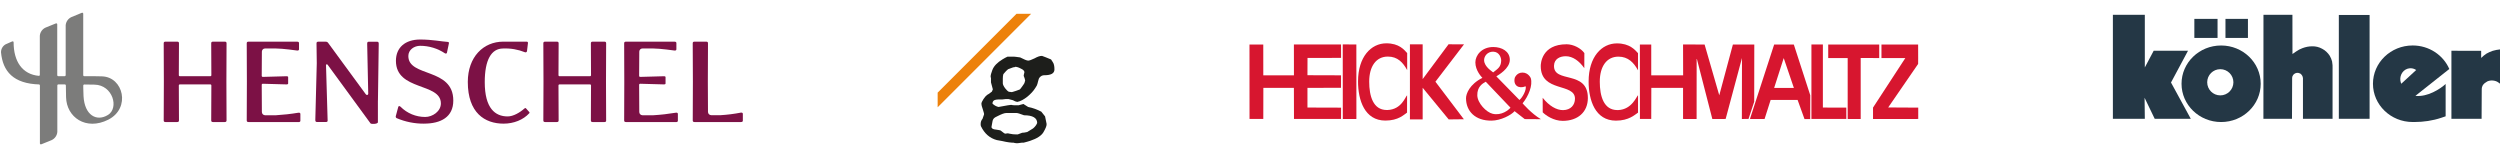<?xml version="1.0" encoding="UTF-8"?>
<svg id="Ebene_1" data-name="Ebene 1" xmlns="http://www.w3.org/2000/svg" xmlns:xlink="http://www.w3.org/1999/xlink" viewBox="0 0 1164 73">
  <defs>
    <style>
      .cls-1 {
        fill: none;
      }

      .cls-2 {
        fill: #243745;
      }

      .cls-3 {
        fill: #7c7c7b;
      }

      .cls-4 {
        fill: #1d1e1b;
      }

      .cls-5 {
        clip-path: url(#clippath-1);
      }

      .cls-6 {
        clip-path: url(#clippath-3);
      }

      .cls-7 {
        clip-path: url(#clippath-2);
      }

      .cls-8 {
        fill: #d7162f;
      }

      .cls-9 {
        fill: #7c1145;
      }

      .cls-10 {
        fill: #ed810b;
      }

      .cls-11 {
        clip-path: url(#clippath);
      }
    </style>
    <clipPath id="clippath">
      <rect class="cls-1" y="5.44" width="346.35" height="62.24"/>
    </clipPath>
    <clipPath id="clippath-1">
      <rect class="cls-1" x="436.42" y="6.28" width="54.71" height="60.57"/>
    </clipPath>
    <clipPath id="clippath-2">
      <rect class="cls-1" x="581.19" y="19.6" width="312.5" height="37.24"/>
    </clipPath>
    <clipPath id="clippath-3">
      <rect class="cls-1" x="581.19" y="19.6" width="312.5" height="37.24"/>
    </clipPath>
  </defs>
  <g class="cls-11">
    <path class="cls-9" d="M104.67,56.82h-5.52c-.56,0-.81-.25-.81-.75l.07-16.34c0-.24-.18-.43-.42-.44h-14.29c-.24,0-.43.18-.44.42v.02l.07,16.34c0,.51-.25.75-.81.75h-5.49c-.56,0-.81-.25-.81-.75l.07-17.9-.07-18.03c0-.49.25-.75.81-.75h5.49c.56,0,.81.25.81.75l-.07,14.91c0,.24.18.43.42.44h14.29c.24,0,.43-.18.44-.42v-.02l-.07-14.91c0-.49.25-.75.81-.75h5.52c.56,0,.81.25.81.75l-.07,18.03.07,17.9c-.03.51-.28.75-.81.75"/>
    <path class="cls-9" d="M281.44,56.82h-5.52c-.56,0-.81-.25-.81-.75l.07-16.34c0-.24-.18-.43-.42-.44h-14.29c-.24,0-.43.18-.44.42v.02l.07,16.34c0,.51-.25.75-.81.75h-5.49c-.56,0-.82-.25-.82-.75l.07-17.9-.07-18.03c0-.49.25-.75.82-.75h5.49c.56,0,.81.25.81.75l-.07,14.91c0,.24.18.43.42.44h14.29c.24,0,.43-.18.44-.42v-.02l-.07-14.91c0-.49.25-.75.81-.75h5.49c.56,0,.81.25.81.75l-.07,18.03.07,17.9c.03.51-.22.75-.78.75"/>
    <path class="cls-9" d="M138.92,56.82h-23.23c-.56,0-.81-.25-.81-.75l.07-17.96-.07-17.96c0-.49.25-.75.81-.75h22.58c.5,0,.95.12.95.63v2.93c0,.49-.44.63-.95.56,0,0-6.66-.95-9.86-.95h-4.99c-.81-.02-1.47.63-1.49,1.44l-.07,11.35c0,.24.18.43.42.44h.02l11.23-.31c.31,0,.63.12.63.44v2.93c0,.31-.31.44-.63.44l-11.23-.31c-.24,0-.43.18-.44.42v.02l.07,12.73c0,.82.67,1.48,1.49,1.5h5.03c3.51-.21,7-.6,10.46-1.18.49-.07.95.06.95.56v3.18c0,.5-.42.63-.95.63Z"/>
    <path class="cls-9" d="M175.95,46.84v10.05c0,.95-3.18.95-3.43.56l-19.98-27.32c-.31-.37-.75-.19-.75.19l.75,25.52c.07.56-.07.95-.63.95h-4.42c-.56,0-.68-.44-.68-.95l.68-26.45-.12-9.23c0-.49.25-.75.81-.75h3.49c.41-.02.81.16,1.06.49l17.6,24.01c.44.56,1.12.31,1.12-.25l-.49-23.27c0-.56.12-.95.63-.95h4.12c.5,0,.63.44.63.95l-.37,26.45Z"/>
    <path class="cls-9" d="M197.47,57.57c-4.4.04-8.74-.84-12.79-2.56-.38-.2-.54-.66-.37-1.06l1.12-4.18c.12-.49.68-.49,1.07-.07,3.03,3.05,7.16,4.76,11.47,4.76,3.43,0,7.3-2.62,7.3-6.3,0-9.79-20.93-5.71-20.93-19.84,0-6.17,4.3-9.92,11.29-9.92,5.61,0,10.05.95,12.91,1.12.44,0,.56.44.44.81l-.88,4.18c-.06.44-.56.56-.95.31-3.41-2.28-7.43-3.5-11.54-3.49-2.74,0-5.49,1.81-5.49,4.76,0,9.98,20.93,5.3,20.93,20.71.02,7.7-5.79,10.76-13.59,10.76Z"/>
    <path class="cls-9" d="M234.47,57.57c-8.79,0-16.66-5.05-16.66-19.4,0-11.66,7.24-18.78,16.53-18.78h10.73c.49,0,.75.12.75.63l-.44,3.68c0,.38-.32.69-.71.68-.09,0-.16-.02-.24-.05-3.22-1.3-6.7-1.9-10.17-1.75-5.55,0-8.56,5.37-8.56,15.66,0,12.23,4.87,15.97,10.67,15.97,2.62,0,5.71-1.81,7.86-3.74.19-.12.44-.25.63-.06l1.56,1.75c.15.11.19.34.07.5-.02.03-.04.05-.07.07-2.78,3.06-7.2,4.84-11.94,4.84Z"/>
    <path class="cls-9" d="M314.69,56.82h-23.27c-.56,0-.81-.25-.81-.75l.06-17.96-.06-17.96c0-.49.25-.75.81-.75h22.56c.5,0,.95.12.95.63v2.93c0,.49-.44.63-.95.56,0,0-6.66-.95-9.86-.95h-4.98c-.81-.02-1.47.63-1.49,1.44l-.07,11.35c0,.24.18.43.42.44h.02l11.23-.31c.31,0,.63.12.63.44v2.93c0,.31-.31.44-.63.44l-11.23-.31c-.24,0-.43.18-.44.42v.02l.07,12.73c0,.83.67,1.49,1.49,1.5h4.98c3.54-.21,7.06-.61,10.55-1.19.5-.07.95.06.95.56v3.18c0,.51-.44.64-.93.64Z"/>
    <path class="cls-9" d="M344.94,56.82h-21.59c-.56,0-.81-.25-.81-.75l.07-17.96-.08-17.97c0-.49.25-.75.81-.75h5.49c.56,0,.81.25.81.75l-.07,17.96.07,14.03c.01.82.68,1.48,1.49,1.5h4.37c3.16-.19,6.31-.59,9.42-1.19.5-.07.95.06.95.56v3.18c0,.51-.44.64-.93.64"/>
    <path class="cls-3" d="M50.22,53.54c-5.23,3.21-10.85.14-11.33-8.77-.15-2.75-.12-5.43-.12-5.43v.49c0-.27.21-.48.48-.49,2.28,0,2.52,0,4.76.07,8.51.16,11.53,10.88,6.23,14.14h0ZM47.51,35.55c-3.37-.09-3.68-.07-8.27-.07-.27,0-.49-.22-.49-.48V6.4c0-.39-.31-.58-.7-.42l-4.76,1.96c-1.53.68-2.57,2.14-2.71,3.81v23.23c0,.27-.22.49-.49.49h-2.95c-.27,0-.49-.22-.49-.49V11.35c0-.39-.31-.58-.71-.42l-4.69,1.9c-1.53.67-2.57,2.14-2.71,3.81v18.23c0,.21-.14.4-.34.46-7.97-.7-11.86-6.93-11.86-15.6,0-.4-.31-.58-.71-.42l-2.93,1.28c-1.41.74-2.27,2.22-2.23,3.81.83,8.72,5.63,14.64,18.08,14.92h-.46c.27,0,.49.22.49.49v26.93c0,.39.31.58.71.42l4.69-1.9c1.53-.68,2.57-2.14,2.71-3.81v-21.67c0-.27.22-.48.49-.48h3c.27,0,.48.22.48.49v-.49s.07,4.32.1,5.95c.2,9.33,9.27,15.72,19.66,10.47,10.61-5.42,6.97-19.89-2.9-20.16"/>
  </g>
  <g>
    <g class="cls-5">
      <path class="cls-4" d="M477.32,37.49c-.17-.78-.35-1.49-.7-2.19.09-.52.17-1.05.35-1.66,0-.61-.52-1.22-1.75-1.75-.96-.52-1.84-.79-2.54-.79l-.26.17c-.26-.09-1.31.26-3.06.96-.52.35-1.22,1.14-2.19,2.28-.17.52-.26,1.22-.26,2.01v2.27c0,.52.35,1.31,1.05,2.27.61.79,1.22,1.4,1.75,1.66.7.09,1.14.17,1.4.17.17,0,.87-.26,2.01-.61.35-.17.96-.35,1.66-.61.17-.09.52-.52,1.14-1.4.61-.79.87-1.31,1.05-1.58l.35-1.22h0ZM473.82,62.6c.52-.17,1.14-.44,2.1-.79.52,0,1.31-.09,2.36-.35,1.22-.79,2.1-1.31,2.71-1.66.96-.79,1.58-1.66,1.92-2.54,0-2.36-2.1-3.59-6.12-3.59-1.84-.7-2.98-1.05-3.41-1.05h-4.9c-.87,0-2.19.52-4.11,1.49-.79.35-1.31.7-1.49.87-.44.44-.7.96-.79,1.58-.09.52-.26,1.4-.44,2.45-.09.26.09.61.52.96.26.17.96.35,2.01.44,1.05.17,1.75.26,1.92.52,1.14.87,1.66,1.31,1.84,1.31.35,0,1.05-.17,1.31-.17.17,0,.44.09.79.17,1.05.26,2.19.35,3.24.35h.53ZM472.07,66.45c-1.14,0-2.97-.17-5.51-.79-.61-.09-1.4-.26-2.45-.44-3.24-.87-5.69-2.98-7.35-6.39-.09-.17-.17-.52-.17-.96,0-1.05.26-1.84.87-2.54l.7-2.01c.09-.26-.09-.96-.52-2.28-.52-1.4-.7-2.28-.7-2.71,0-.52.35-1.23.96-2.19.61-.96,1.22-1.57,1.66-1.92.52-.26,1.31-.78,2.27-1.57l.44-1.05c-.61-2.1-.87-3.24-.87-3.24v-1.93c0-.09-.09-.17-.09-.44-.09-.26-.09-.44-.09-.52,0-.44.26-1.31.79-2.8.7-1.93,2.36-3.59,4.81-5.07.87-.52,1.66-.96,2.28-1.22h2.97c.17,0,1.14.09,2.89.35,1.84.96,3.15,1.49,3.76,1.49.52,0,1.57-.35,2.97-1.05,1.4-.78,2.45-1.14,3.32-1.14h.17c.96.35,2.36.87,4.2,1.66.17.26.44.7.79,1.22.52.7.78,1.84.78,3.41,0,1.84-1.57,2.71-4.72,2.71-.79,0-1.49.26-2.1.96-.35.35-.61.96-.79,1.84-.17.96-.44,1.57-.61,2.01l-.7,1.14c-.87,1.4-2.1,2.71-3.67,4.02-1.66,1.31-3.24,2.19-4.72,2.45-.61-.09-1.31-.35-2.01-.79-.61-.17-1.31-.35-2.01-.52h-1.49c-.35,0-1.14.17-1.49.17-1.66,0-2.62,0-2.8.09-1.22.17-1.75.79-1.75,1.84.79.79,1.75,1.31,2.8,1.57,3.67-.7,5.77-1.05,6.21-.96.17.17,1.22.17,3.15.17,0,0,.7-.17,2.27-.61-.09,0,.7.44,2.19,1.4,2.28.44,4.28,1.22,6.12,2.19l1.75,2.19.7,3.41c.17.7-.35,2.1-1.49,4.02-.96,1.57-2.97,2.89-6.12,3.94-.7.26-1.75.52-3.06.87h-.79c-.52,0-1.49.26-2.01.26-.44,0-1.05,0-1.66-.17l-.09-.09v.02Z"/>
    </g>
    <polygon class="cls-10" points="473.26 6.44 436.8 42.9 436.57 43.12 436.57 49.95 480.08 6.44 473.26 6.44"/>
  </g>
  <g>
    <polygon class="cls-8" points="602.46 35.07 588.19 35.07 588.18 20.73 581.76 20.72 581.78 55.38 588.19 55.39 588.22 40.91 602.44 40.91 602.48 55.39 624.39 55.38 624.41 50.12 608.75 50.07 608.75 40.91 624.37 40.88 624.39 35.07 608.75 35.02 608.78 26.98 624.4 26.95 624.39 20.72 602.44 20.69 602.46 35.07"/>
    <polygon class="cls-8" points="625.18 20.68 631.52 20.7 631.54 55.39 625.21 55.42 625.18 20.68"/>
    <g class="cls-7">
      <path class="cls-8" d="M645.47,20.17c-7.11,0-13.17,6.3-13.17,17.74,0,8.74,3.08,18.23,12.73,18.23,6.11,0,8.68-2.8,10.09-3.7l.02-8.06c-.79.59-2.53,6.58-9.08,6.84h-.38c-6.38,0-8.18-6.53-8.18-13.21,0-7.06,3.17-11.67,8.68-11.67,4.56,0,7.06,2.76,9,6.3v-7.92c-1.4-1.54-3.73-4.55-9.7-4.55"/>
    </g>
    <polygon class="cls-8" points="656.46 20.65 662.39 20.65 662.39 36.83 674.44 20.62 681.64 20.65 668.33 38.04 681.57 55.52 674.51 55.6 662.39 40.86 662.39 55.6 656.46 55.6 656.46 20.65"/>
    <g class="cls-6">
      <path class="cls-8" d="M691,28.16c.16,3.01,3.77,5.1,4.22,5.55,2.05-1.65,3.6-2.43,3.73-5.37.07-1.31-.77-4.22-3.73-4.28-2.65-.05-4.32,2.15-4.22,4.1M691.77,38.05c-1.57.85-4.03,2.37-3.94,6.35.09,3.65,4.23,7.91,7.16,8.58,4.12.94,7.39-1.74,8.29-2.84l-11.51-12.09h0ZM707.45,46.54c1.38-1.05,3.38-4.71,2.9-6.37-3.32,1.35-5.87-.44-5.09-3.88,0,0,.83-2.5,3.61-2.5s3.86,2.59,3.86,2.59c1,3.35-1.06,8.37-3.81,11.73,0,0,4.12,4.82,8.53,7.39-2.2,0-7.53-.05-7.53-.05l-4.73-3.69c-1.6,1.84-6.42,4.36-10.69,4.41-7.66.1-11.92-4.44-11.92-10.44,0-2.05,1.63-6.47,7.63-9.48-.46-.46-3.28-3.45-3.28-7.2,0-3.29,2.94-7.16,8.34-7.16,3.97,0,7.7,2.01,7.7,5.92,0,4.18-5.44,7.18-6.28,7.74l10.76,11v-.02Z"/>
      <path class="cls-8" d="M737.66,31.74c-2.33-3.31-5.34-5.54-8.59-5.56-2.65-.02-5.39,1.16-5.52,4.33-.34,8.49,15.76,1.9,15.76,15.11,0,6.61-4.74,10.65-11.7,10.65-4.26,0-7.87-2.53-9.32-3.97l-.02-6.78c2.92,3.73,6.44,5.79,9.5,5.75,3.63-.06,5.49-2.4,5.54-5.26.1-7.57-15.94-2.78-15.94-15.25,0-1.05.34-10.15,12.05-10.15,3.21,0,6.72,1.91,8.26,4.1l-.03,7.04"/>
      <path class="cls-8" d="M752.83,20.2c-7.11,0-13.17,6.3-13.17,17.74,0,8.74,3.08,18.23,12.72,18.23,6.11,0,8.86-2.82,10.29-3.73v-8.09c-.58.23-2.7,6.64-9.25,6.9h-.38c-6.38,0-8.18-6.53-8.18-13.21,0-7.06,3.17-11.67,8.68-11.67,4.56,0,7.19,2.83,9.12,6.37v-7.98c-1.41-1.54-3.86-4.56-9.83-4.56"/>
    </g>
    <polygon class="cls-8" points="806.84 20.72 800.49 44.37 793.66 20.72 789.42 20.72 789.42 20.7 783.63 20.7 783.67 35.07 768.82 35.07 768.82 20.73 763.53 20.72 763.55 55.38 768.82 55.39 768.86 40.91 783.63 40.91 783.63 55.39 789.94 55.4 789.96 27.02 797.26 55.4 803.46 55.39 811.07 27 811.01 55.4 814.11 55.37 816.76 47.36 816.8 20.72 806.84 20.72"/>
    <path class="cls-8" d="M830.5,27.04l-4.46,13.9h9.19l-4.73-13.9ZM836.96,46.54h-12.55l-2.83,8.87-6.81-.02,11.27-34.64,9.16-.03,7.66,23.64-.03,11.07-2.65.02-3.21-8.91Z"/>
    <polygon class="cls-8" points="843.4 20.7 848.73 20.7 848.73 50.08 859.64 50.1 859.65 55.39 843.4 55.39 843.4 20.7"/>
    <polygon class="cls-8" points="860.28 27.03 851.22 27.03 851.22 20.72 874.97 20.72 874.97 27.03 866.34 27 866.34 55.42 860.28 55.39 860.28 27.03"/>
    <polygon class="cls-8" points="872.08 50.09 887.12 27.03 876.01 27.03 876.01 20.72 893.08 20.72 893.1 27 893.08 29.77 879.14 50.03 893.13 50.11 893.13 55.39 872.08 55.42 872.08 50.09"/>
  </g>
  <g>
    <polygon class="cls-2" points="1010.82 38.42 1018.74 23.62 1002.76 23.62 998.63 31.41 998.63 6.9 983.76 6.9 983.76 55.31 998.63 55.31 998.52 45.53 1003.23 55.31 1020.03 55.31 1010.82 38.42"/>
    <rect class="cls-2" x="1021.69" y="8.79" width="10.8" height="8.87"/>
    <rect class="cls-2" x="1036.18" y="8.79" width="10.46" height="8.87"/>
    <path class="cls-2" d="M1034.15,21.18c-10.18,0-18.43,7.98-18.43,17.82s8.25,17.82,18.43,17.82,18.43-7.98,18.43-17.82-8.25-17.82-18.43-17.82ZM1033.77,44.41c-3.37,0-6.1-2.73-6.1-6.1s2.73-6.1,6.1-6.1,6.1,2.73,6.1,6.1c0,3.37-2.73,6.1-6.1,6.1Z"/>
    <path class="cls-2" d="M1086.05,32.22c.07-1.25-.03-2.47-.24-3.66-.24-.91-.61-1.76-1.09-2.6-.88-1.35-2.06-2.5-3.52-3.25-1.46-.81-3.05-1.19-4.64-1.15-1.56,0-3.05.31-4.51.85-1.05.37-2.06.91-3.02,1.59l-1.66,1.15-.02-18.25h-13.48l-.03,48.4h13.31l.07-18.89.03-.37c0-.24.1-.47.2-.68.13-.37.41-.65.71-.91.34-.31.78-.44,1.19-.51.41-.1.91-.03,1.28.17.47.13.78.41,1.05.78.27.31.47.78.51,1.15l.07.37v18.89h13.78v-23.08Z"/>
    <rect class="cls-2" x="1088.96" y="6.97" width="14.32" height="48.34"/>
    <path class="cls-2" d="M1124.58,44.65l15.81-12.52-.02-.07c-2.81-6.4-9.37-10.89-17.03-10.89-10.21,0-18.49,7.98-18.49,17.82s8.28,17.82,18.49,17.82h.83c4.2,0,8.5-.63,12.49-1.97l2.03-.69v-15.05c-2.45,2.27-8.43,6.17-14.11,5.53ZM1118.03,39c-.21-.48-.36-1-.42-1.54-.33-2.8,1.55-5.33,4.19-5.65,1.16-.14,2.27.16,3.18.79l-6.96,6.41Z"/>
    <path class="cls-2" d="M1164,38.96v-15.95l-1.69.24c-1.15.2-2.27.57-3.25,1.02-1.02.44-1.9.98-2.71,1.69l-1.12,1.02v-3.32l-13.85-.03v31.67h14.05l.07-13.64c0-.41.03-.81.13-1.12.1-.27.2-.57.37-.88.31-.37.57-.71.88-.95.41-.31.81-.54,1.22-.81.78-.34,1.72-.51,2.61-.41.95.1,1.83.37,2.54.91l.75.55Z"/>
  </g>
</svg>
